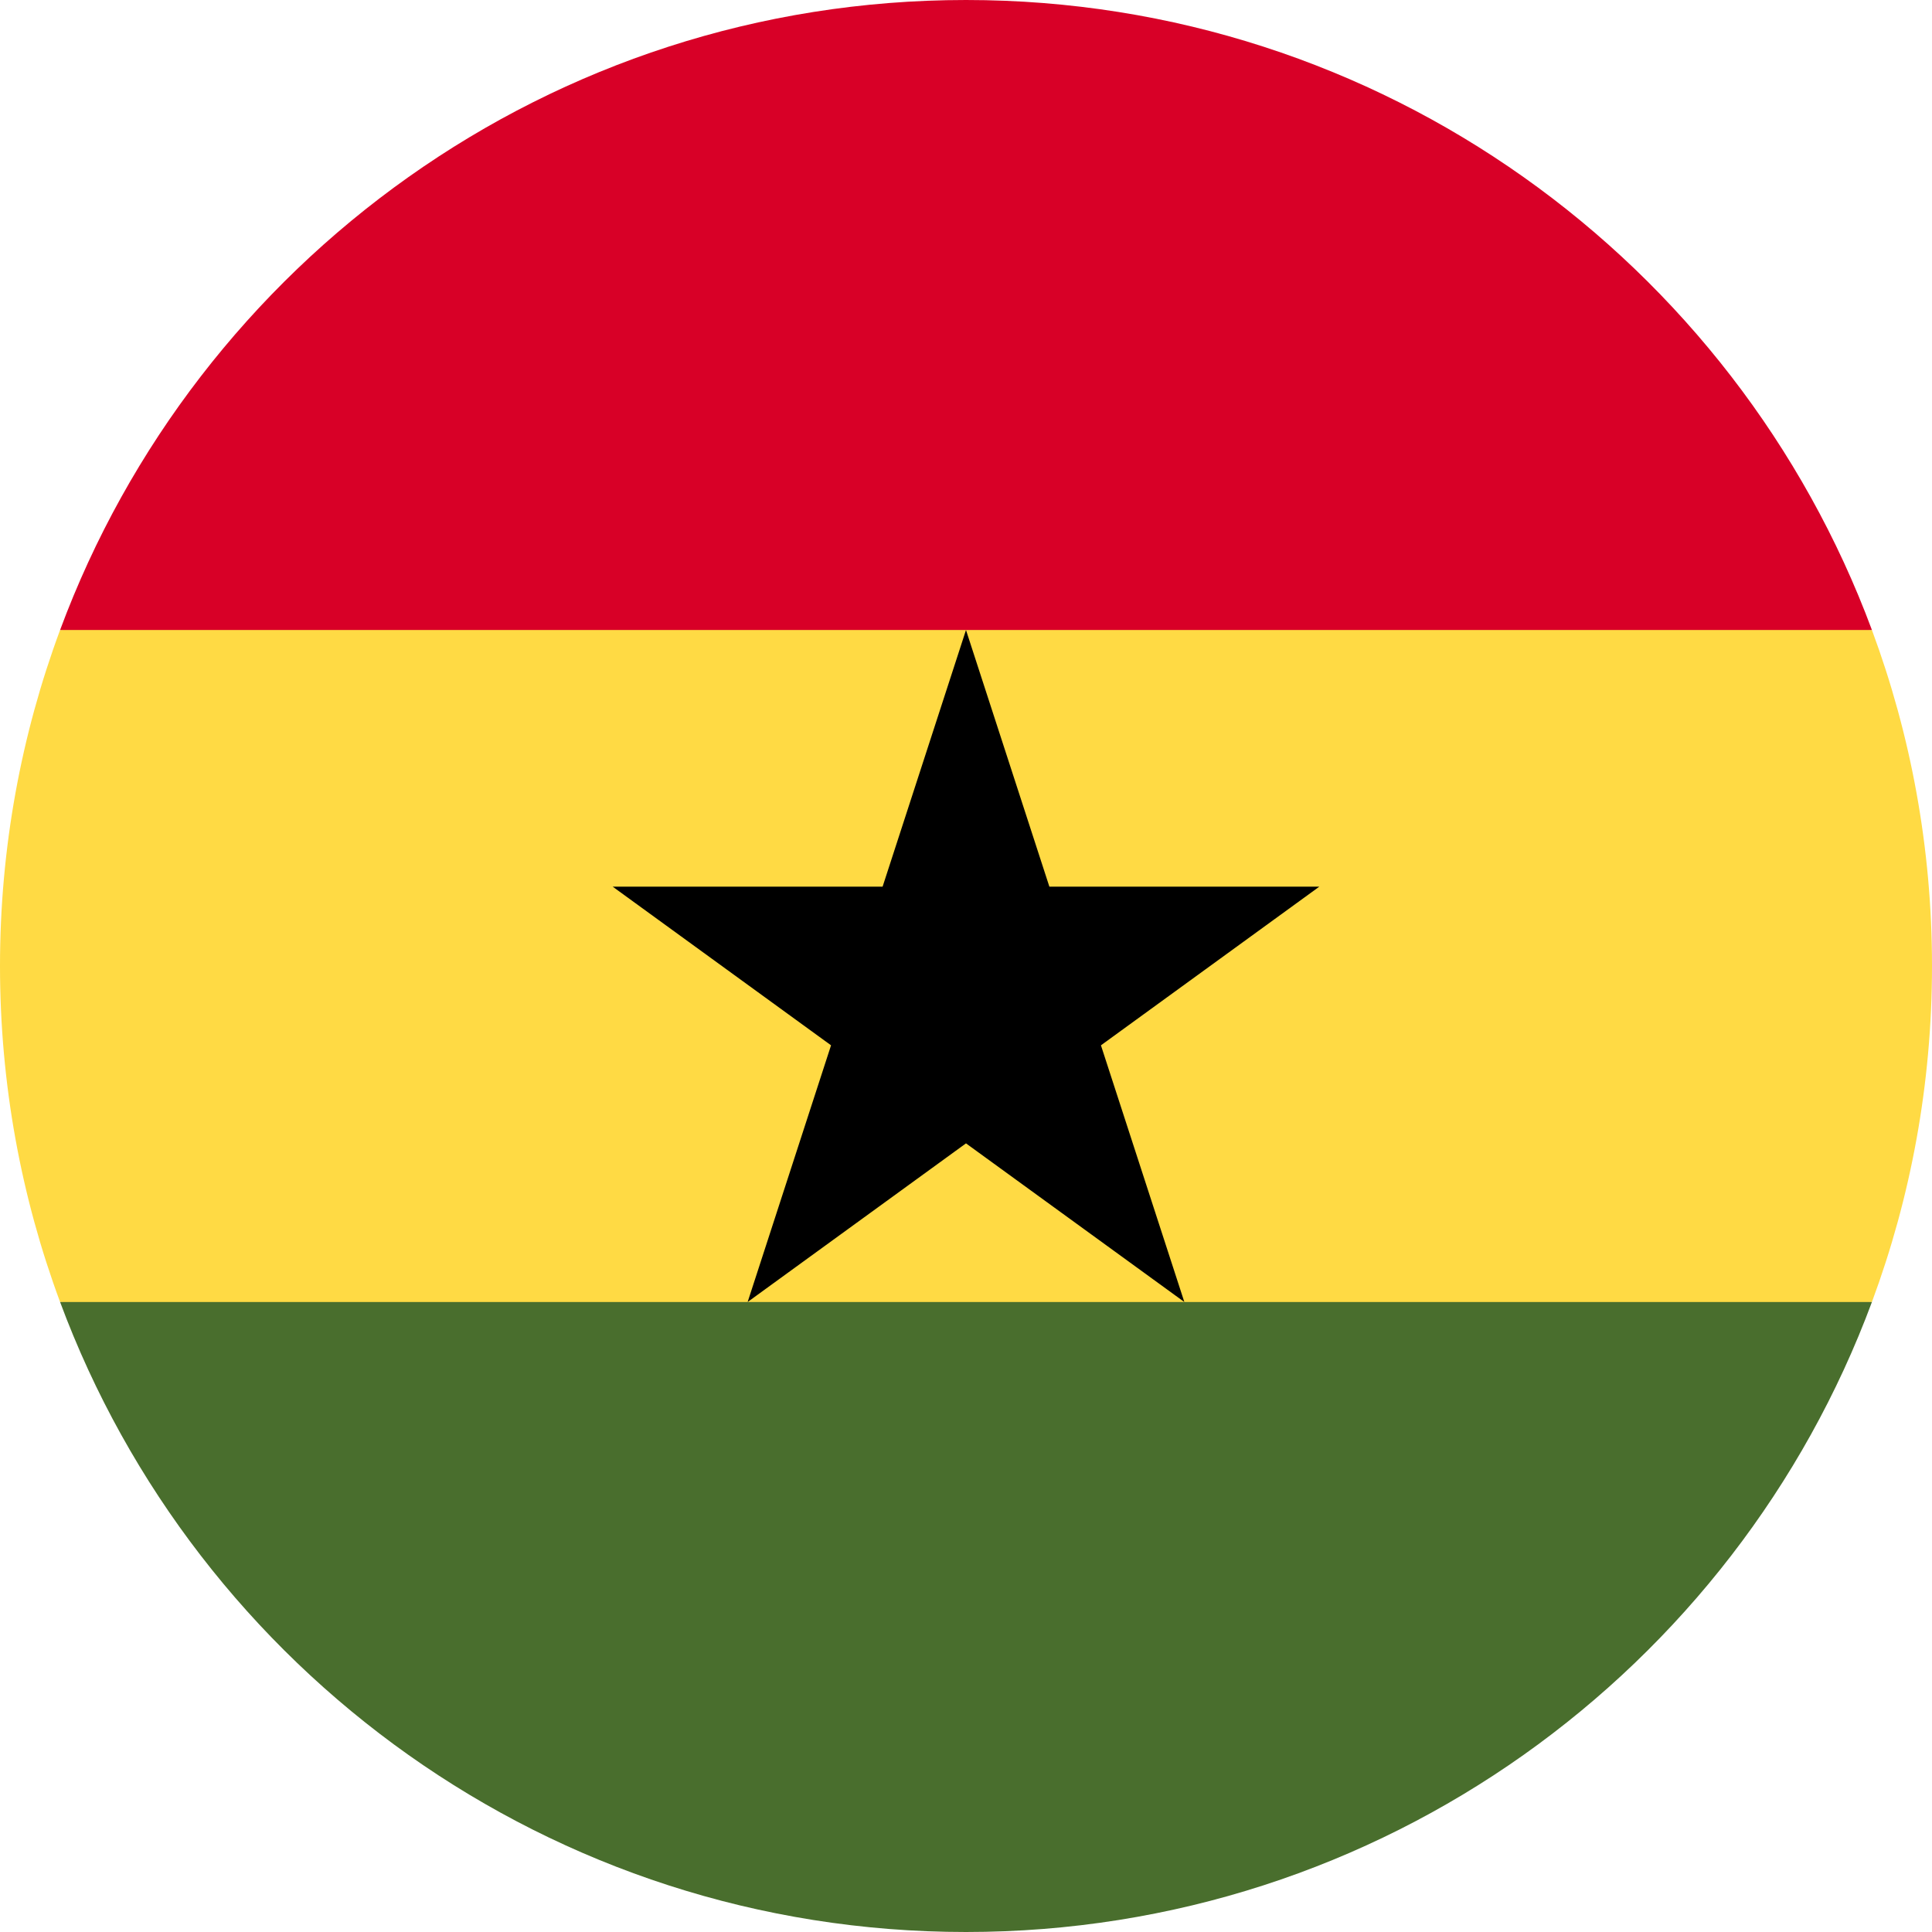 <svg width="512" height="512" viewBox="0 0 512 512" fill="none" xmlns="http://www.w3.org/2000/svg">
<g clip-path="url(#clip0_4_7163)">
<path d="M0 256C0 287.314 5.633 317.31 15.923 345.043L256 356.174L496.077 345.044C506.368 317.31 512 287.314 512 256C512 224.686 506.368 194.69 496.077 166.957L256 155.826L15.923 166.956C5.633 194.69 0 224.686 0 256H0Z" fill="#FFDA44"/>
<path d="M256.001 0C145.93 0 52.095 69.472 15.924 166.957H496.079C459.907 69.472 366.072 0 256.001 0Z" fill="#D80027"/>
<path d="M496.078 345.043H15.924C52.095 442.527 145.93 512 256.001 512C366.072 512 459.907 442.527 496.078 345.043Z" fill="#496E2D"/>
<path d="M255.997 166.957L278.097 234.977H349.625L291.762 277.02L313.862 345.043L255.997 303.003L198.132 345.043L220.236 277.02L162.373 234.977H233.897L255.997 166.957Z" fill="black"/>
</g>
<defs>
<clipPath id="clip0_4_7163">
<rect width="512" height="512" fill="white"/>
</clipPath>
</defs>
</svg>

